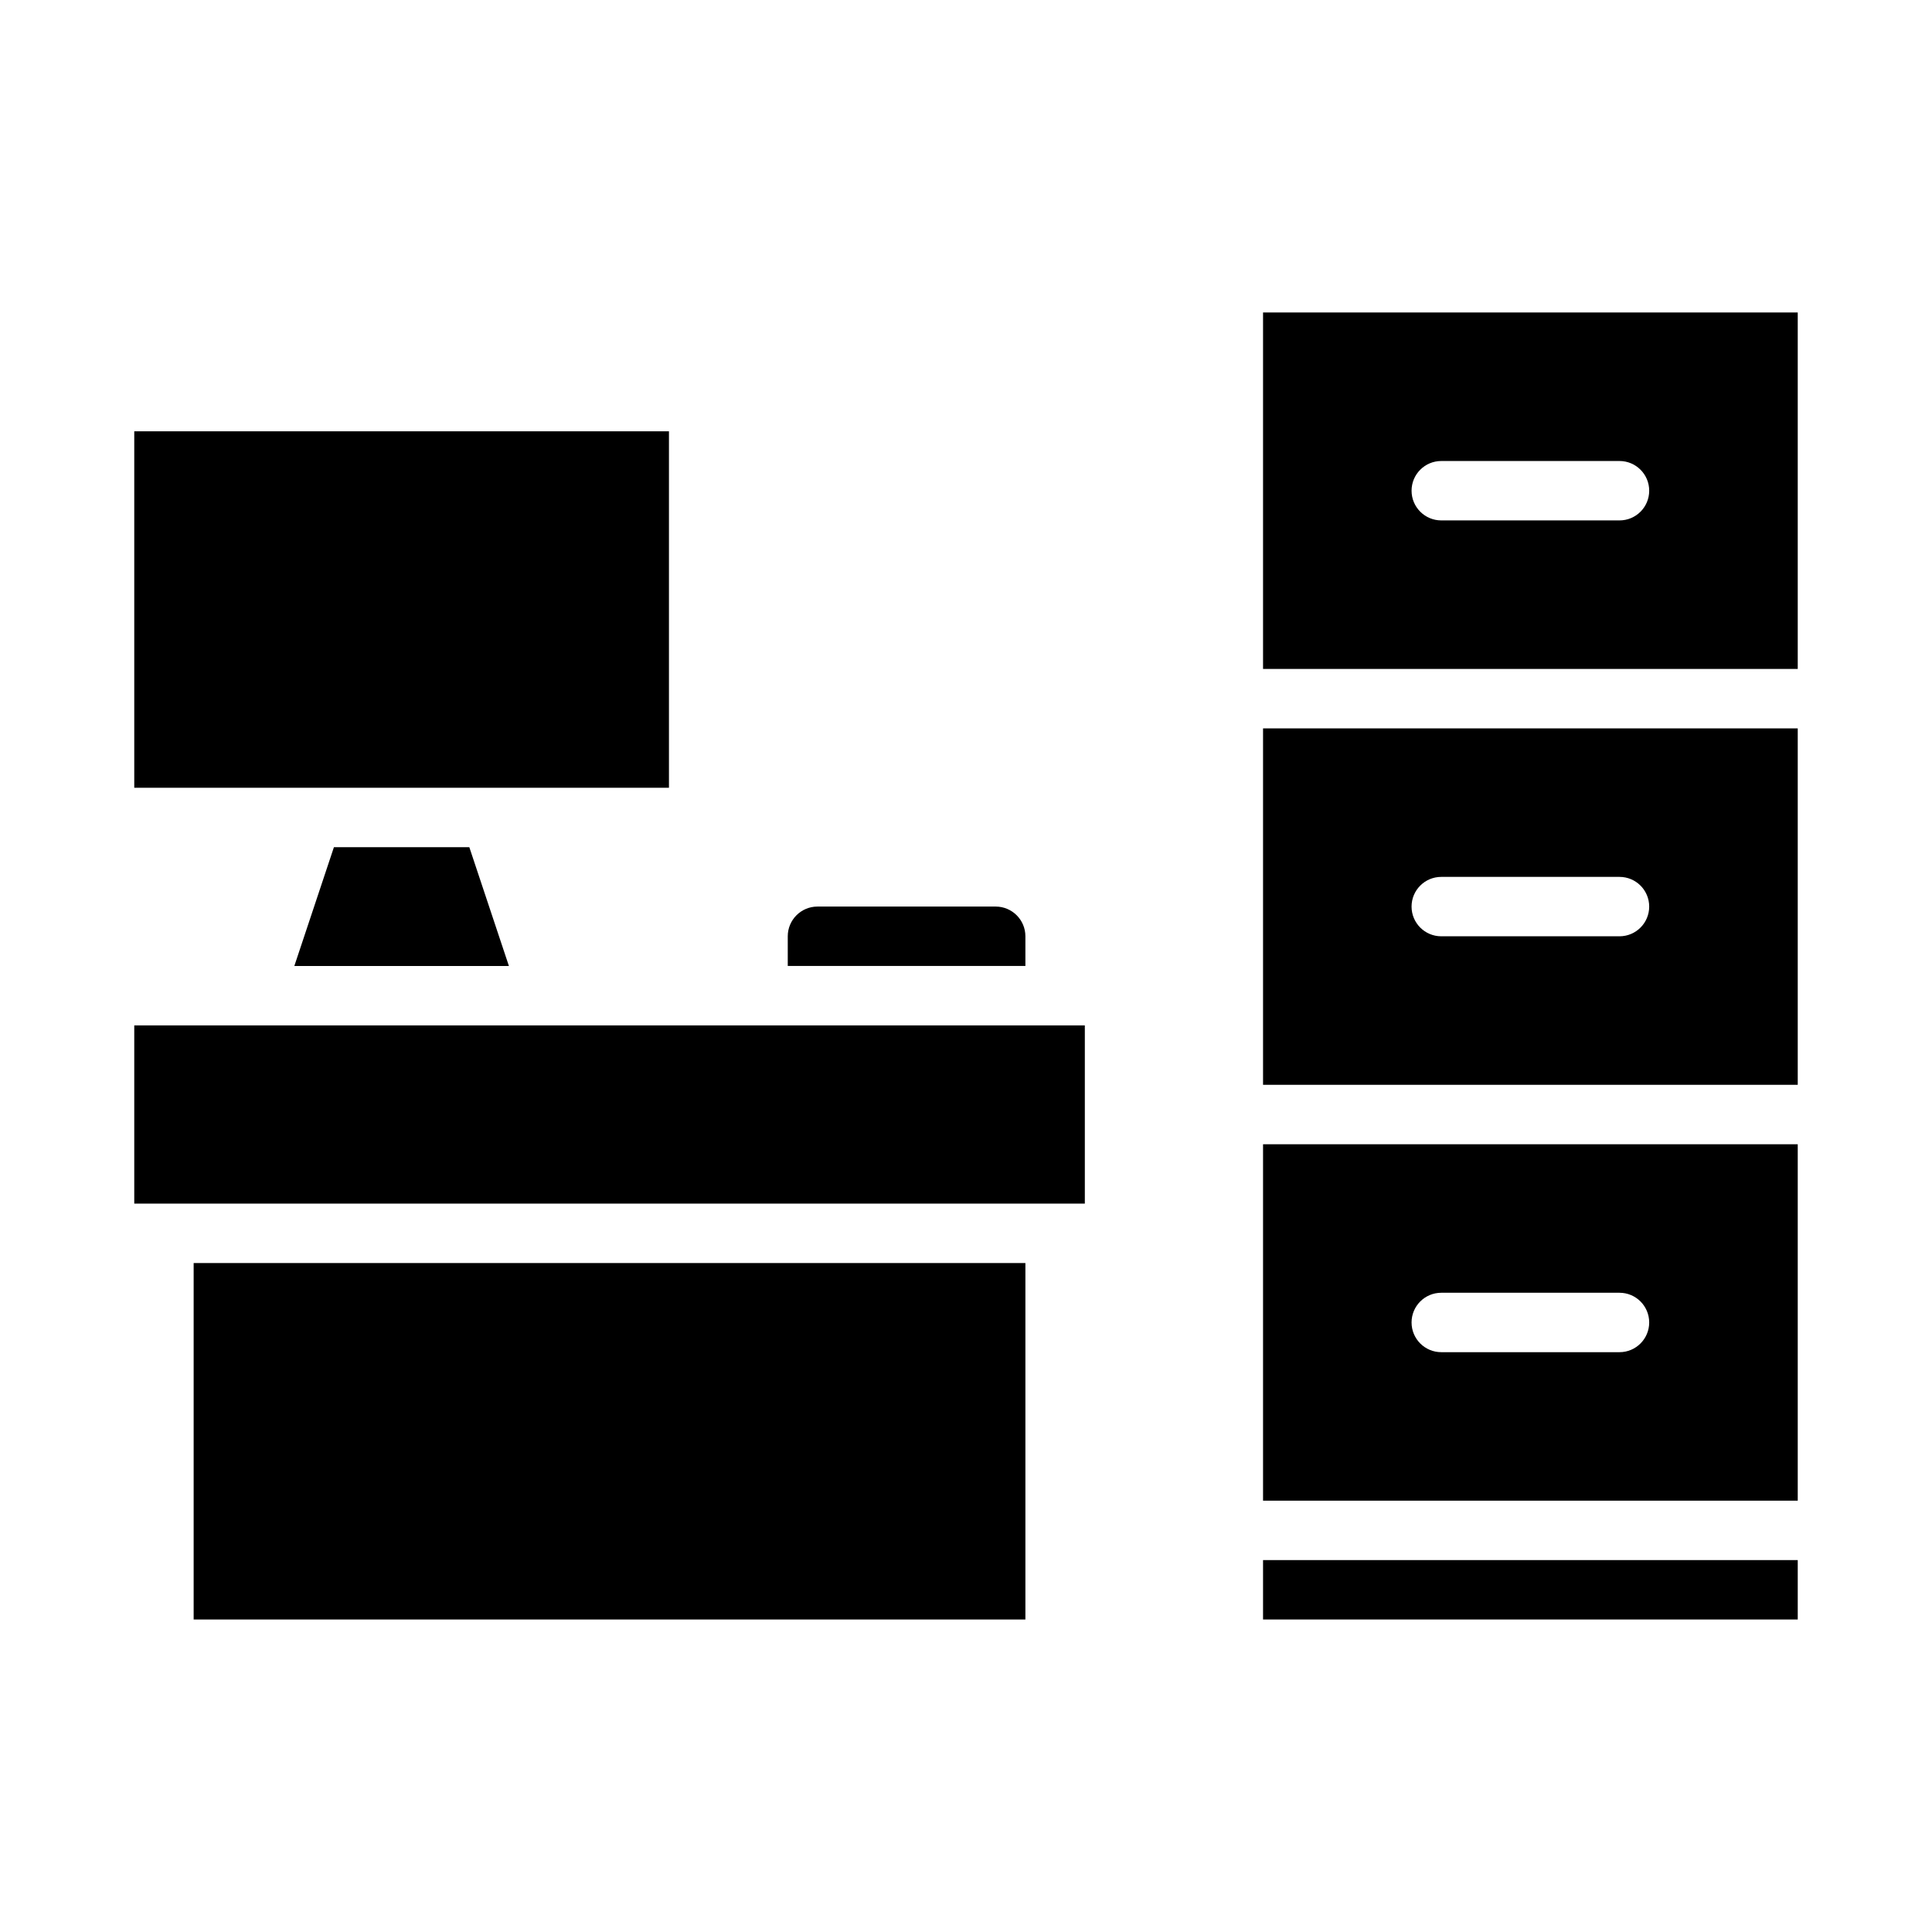 <?xml version="1.0" encoding="UTF-8"?>
<!-- Uploaded to: SVG Repo, www.svgrepo.com, Generator: SVG Repo Mixer Tools -->
<svg fill="#000000" width="800px" height="800px" version="1.1" viewBox="144 144 512 512" xmlns="http://www.w3.org/2000/svg">
 <g>
  <path d="m415.74 392.12c-0.004-4.344-3.527-7.867-7.871-7.871h-47.234c-4.344 0.004-7.867 3.527-7.871 7.871v7.871h62.977z"/>
  <path d="m179.58 258.3h141.7v94.465h-141.7z"/>
  <path d="m222 400h56.867l-10.492-31.488h-35.883z"/>
  <path d="m195.32 478.72h220.42v94.465h-220.42z"/>
  <path d="m179.58 415.74h251.91v47.23h-251.91z"/>
  <path d="m478.72 431.49h141.7v-94.465h-141.7zm47.23-55.105h47.234c4.348 0 7.871 3.523 7.871 7.871s-3.523 7.871-7.871 7.871h-47.234c-4.348 0-7.871-3.523-7.871-7.871s3.523-7.871 7.871-7.871z"/>
  <path d="m478.72 541.7h141.7v-94.465h-141.7zm47.23-55.105h47.234c4.348 0 7.871 3.523 7.871 7.871 0 4.348-3.523 7.875-7.871 7.875h-47.234c-4.348 0-7.871-3.527-7.871-7.875 0-4.348 3.523-7.871 7.871-7.871z"/>
  <path d="m478.72 557.44h141.7v15.742h-141.7z"/>
  <path d="m478.72 226.81v94.465h141.7v-94.465zm94.465 55.105h-47.234c-4.348 0-7.871-3.523-7.871-7.871s3.523-7.871 7.871-7.871h47.234c4.348 0 7.871 3.523 7.871 7.871s-3.523 7.871-7.871 7.871z"/>
 </g>
</svg>